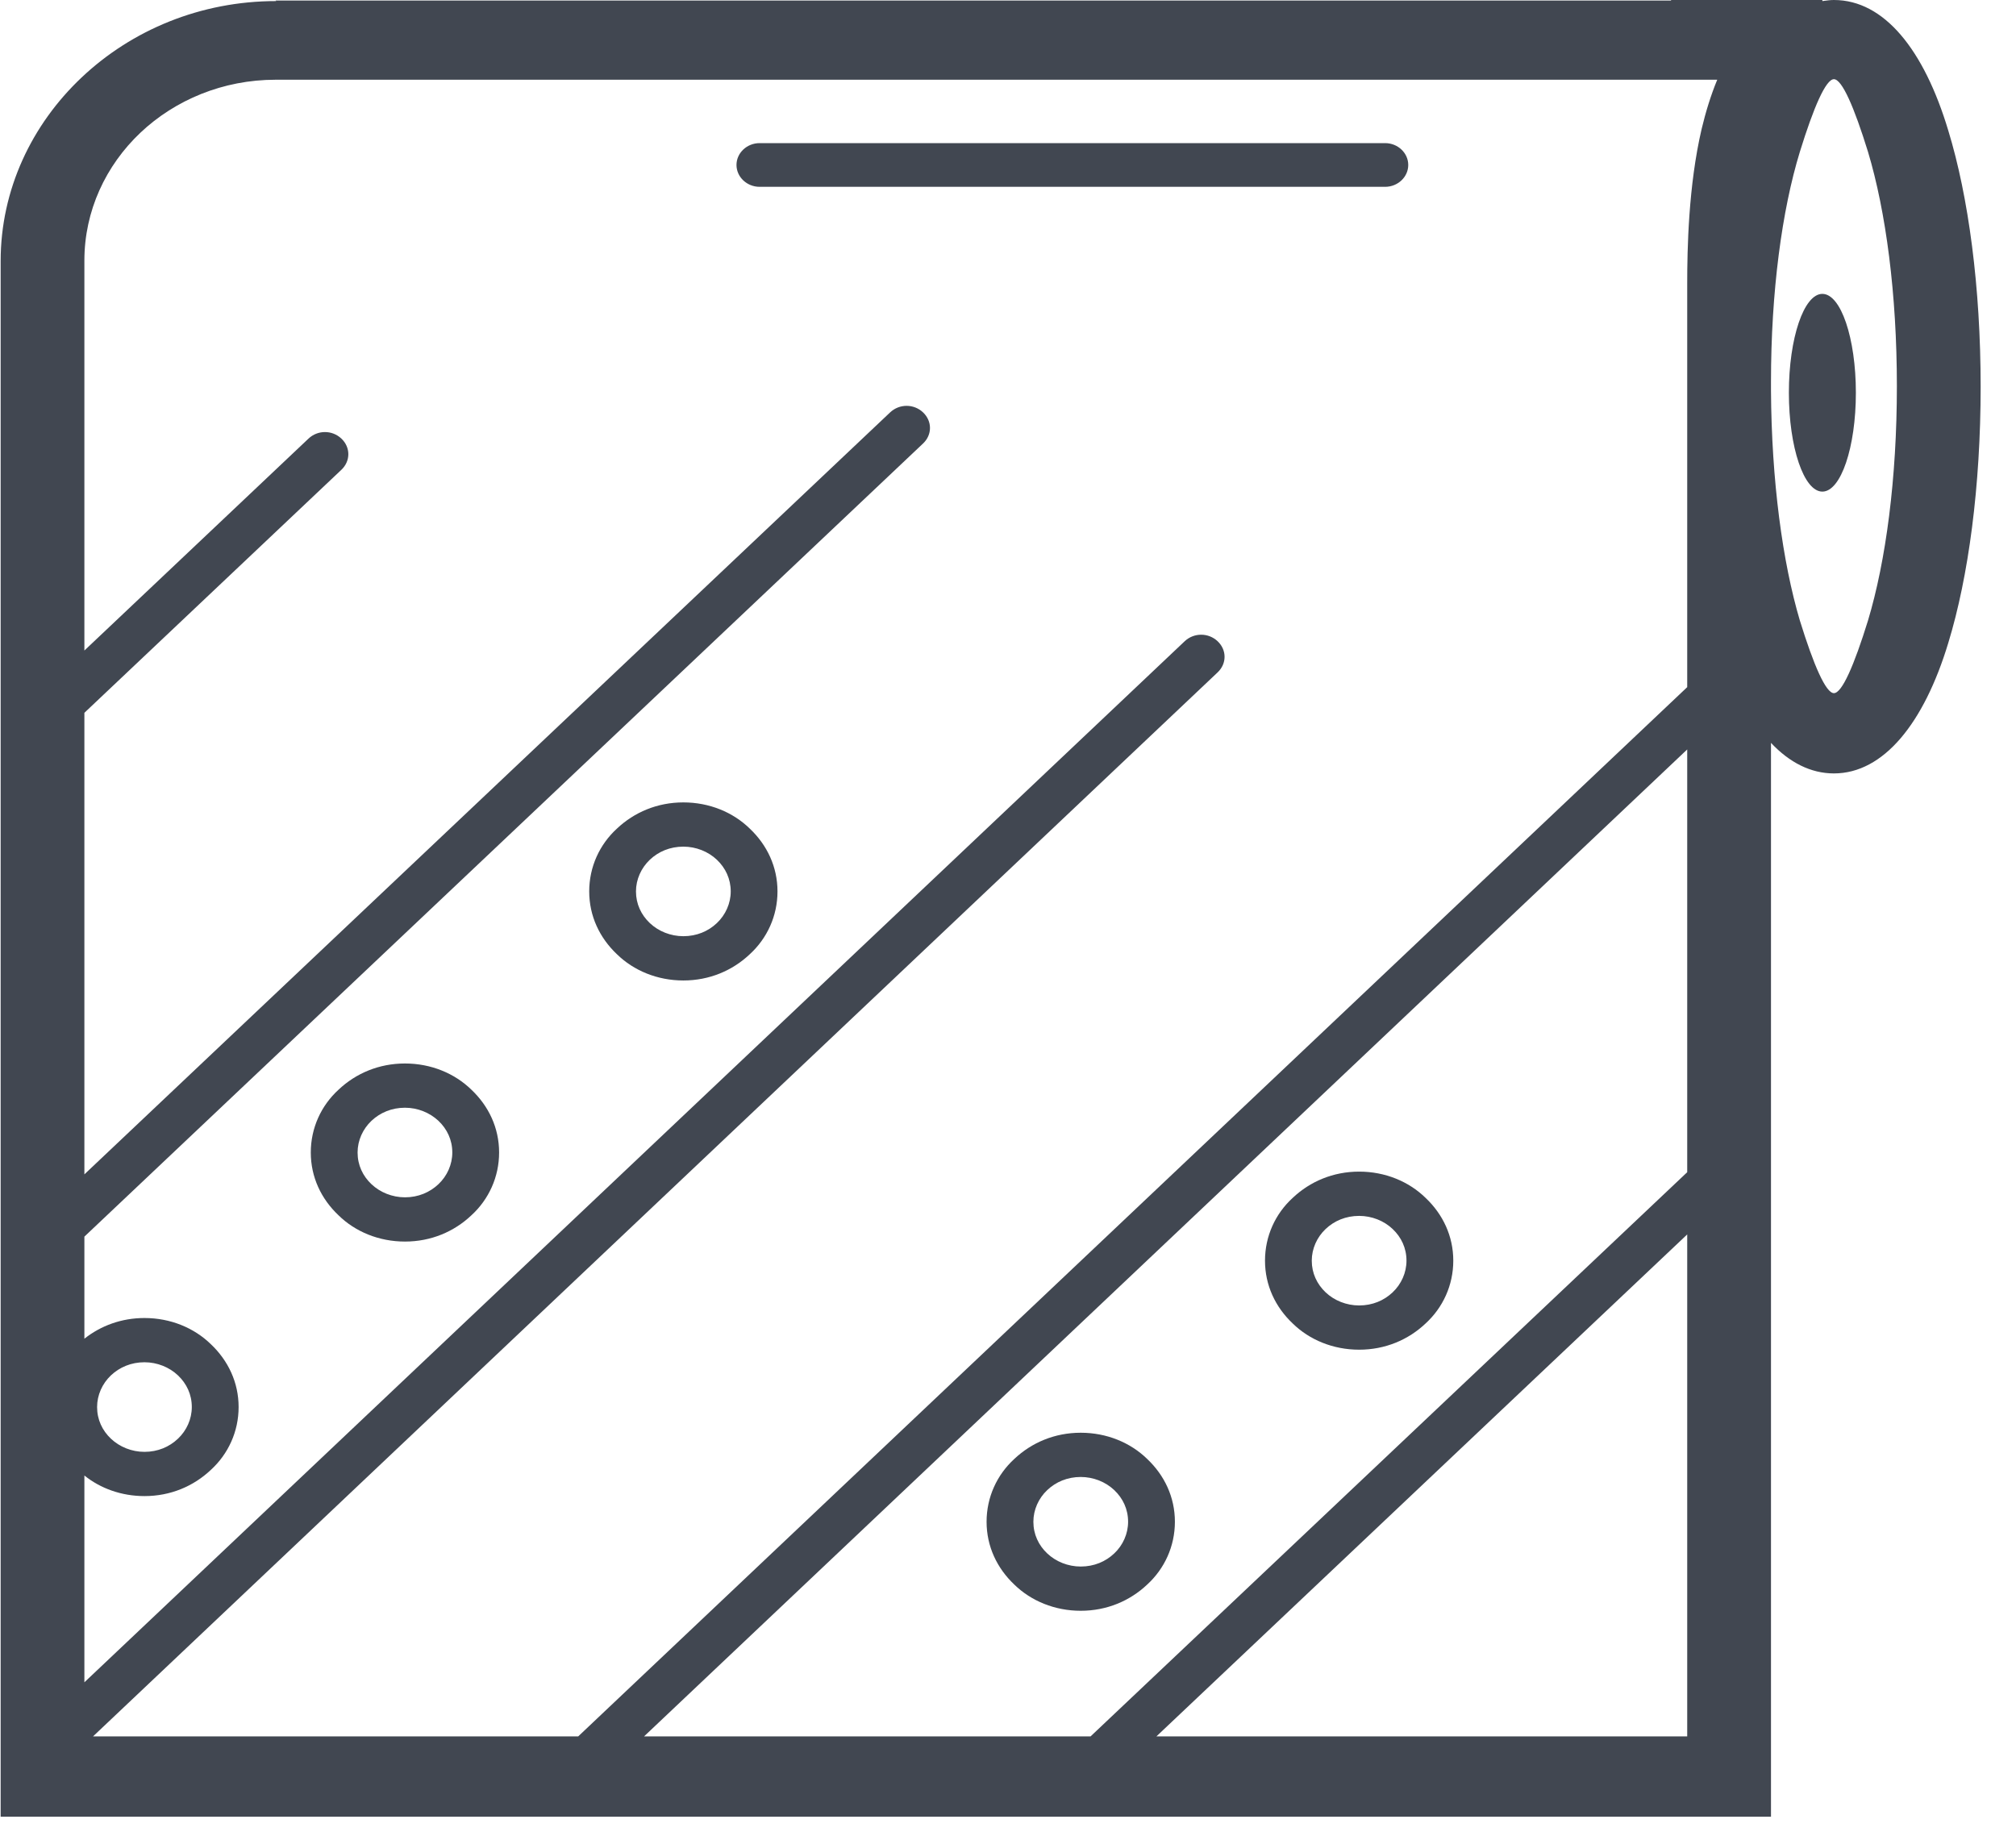 <?xml version="1.0" encoding="UTF-8"?> <svg xmlns="http://www.w3.org/2000/svg" width="56" height="51" viewBox="0 0 56 51" fill="none"> <path d="M51.552 10.91C51.552 9.393 51.135 8.164 50.621 8.164C50.108 8.164 49.691 9.393 49.691 10.91C49.691 12.428 50.108 13.657 50.621 13.657C51.135 13.657 51.552 12.428 51.552 10.91Z" fill="#414751"></path> <path d="M20.458 4.583C20.458 4.916 20.747 5.19 21.1 5.19H38.476C38.829 5.19 39.118 4.916 39.118 4.583C39.118 4.249 38.829 3.976 38.476 3.976H21.1C20.747 3.976 20.458 4.249 20.458 4.583Z" fill="#414751"></path> <path fill-rule="evenodd" clip-rule="evenodd" d="M20.827 23.019C20.362 22.564 19.704 22.291 18.982 22.291C18.26 22.291 17.618 22.564 17.137 23.019C16.656 23.459 16.367 24.081 16.367 24.764C16.367 25.447 16.656 26.054 17.137 26.509C17.602 26.964 18.26 27.238 18.982 27.238C19.704 27.238 20.346 26.964 20.827 26.509C21.308 26.069 21.597 25.447 21.597 24.764C21.597 24.081 21.308 23.474 20.827 23.019ZM18.982 23.52C19.335 23.52 19.672 23.656 19.913 23.884C20.153 24.112 20.298 24.415 20.298 24.764C20.298 25.098 20.153 25.417 19.913 25.644C19.672 25.872 19.351 26.008 18.982 26.008C18.629 26.008 18.292 25.872 18.051 25.644C17.811 25.417 17.666 25.113 17.666 24.764C17.666 24.43 17.811 24.112 18.051 23.884C18.292 23.656 18.613 23.52 18.982 23.52Z" fill="#414751"></path> <path fill-rule="evenodd" clip-rule="evenodd" d="M13.094 30.272C12.628 29.817 11.971 29.544 11.249 29.544C10.527 29.544 9.885 29.817 9.404 30.272C8.922 30.712 8.633 31.334 8.633 32.017C8.633 32.7 8.922 33.307 9.404 33.762C9.869 34.218 10.527 34.491 11.249 34.491C11.971 34.491 12.612 34.218 13.094 33.762C13.575 33.322 13.864 32.7 13.864 32.017C13.864 31.334 13.575 30.727 13.094 30.272ZM11.249 30.773C11.602 30.773 11.938 30.91 12.179 31.137C12.42 31.365 12.564 31.668 12.564 32.017C12.564 32.351 12.42 32.67 12.179 32.897C11.938 33.125 11.618 33.262 11.249 33.262C10.896 33.262 10.559 33.125 10.318 32.897C10.077 32.67 9.933 32.366 9.933 32.017C9.933 31.683 10.077 31.365 10.318 31.137C10.559 30.91 10.88 30.773 11.249 30.773Z" fill="#414751"></path> <path fill-rule="evenodd" clip-rule="evenodd" d="M39.599 33.277C39.134 32.822 38.476 32.548 37.754 32.548C37.032 32.548 36.39 32.822 35.909 33.277C35.427 33.717 35.139 34.339 35.139 35.022C35.139 35.705 35.427 36.312 35.909 36.767C36.374 37.222 37.032 37.495 37.754 37.495C38.476 37.495 39.118 37.222 39.599 36.767C40.08 36.327 40.369 35.705 40.369 35.022C40.369 34.339 40.08 33.732 39.599 33.277ZM37.754 33.778C38.107 33.778 38.444 33.914 38.684 34.142C38.925 34.369 39.069 34.673 39.069 35.022C39.069 35.356 38.925 35.674 38.684 35.902C38.444 36.13 38.123 36.266 37.754 36.266C37.401 36.266 37.064 36.13 36.823 35.902C36.583 35.674 36.438 35.371 36.438 35.022C36.438 34.688 36.583 34.369 36.823 34.142C37.064 33.914 37.385 33.778 37.754 33.778Z" fill="#414751"></path> <path fill-rule="evenodd" clip-rule="evenodd" d="M31.866 40.53C31.4 40.075 30.742 39.802 30.02 39.802C29.299 39.802 28.657 40.075 28.175 40.53C27.694 40.97 27.405 41.592 27.405 42.275C27.405 42.958 27.694 43.565 28.175 44.02C28.641 44.475 29.299 44.748 30.02 44.748C30.742 44.748 31.384 44.475 31.866 44.02C32.347 43.58 32.636 42.958 32.636 42.275C32.636 41.592 32.347 40.985 31.866 40.53ZM30.02 41.031C30.373 41.031 30.71 41.167 30.951 41.395C31.192 41.623 31.336 41.926 31.336 42.275C31.336 42.609 31.192 42.928 30.951 43.155C30.71 43.383 30.39 43.519 30.02 43.519C29.668 43.519 29.331 43.383 29.09 43.155C28.849 42.928 28.705 42.624 28.705 42.275C28.705 41.941 28.849 41.623 29.09 41.395C29.331 41.167 29.651 41.031 30.02 41.031Z" fill="#414751"></path> <path fill-rule="evenodd" clip-rule="evenodd" d="M46.418 0.015H7.655L7.671 0.03C5.569 0.03 3.66 0.835 2.264 2.155C0.884 3.46 0.018 5.265 0.018 7.253V50.469H49.194V20.637C49.707 21.183 50.3 21.486 50.942 21.486C52.322 21.486 53.445 20.09 54.119 17.86C54.681 16.024 55.018 13.505 55.018 10.743C55.018 7.982 54.681 5.463 54.119 3.627C53.445 1.381 52.338 0 50.942 0C50.843 0 50.756 0.012 50.659 0.025C50.647 0.027 50.634 0.029 50.621 0.03V0H46.418V0.015ZM49.194 10.607C49.194 8.103 49.498 5.842 49.996 4.218C50.381 2.974 50.718 2.2 50.942 2.2C51.167 2.2 51.504 2.974 51.889 4.218C52.386 5.872 52.691 8.164 52.691 10.728C52.691 13.293 52.386 15.584 51.889 17.238C51.504 18.482 51.167 19.256 50.942 19.256C50.718 19.256 50.381 18.482 49.996 17.238C49.514 15.614 49.209 13.353 49.194 10.85V10.607ZM7.655 2.215H47.701C47.525 2.64 47.38 3.111 47.268 3.581C46.899 5.159 46.867 6.935 46.867 7.875V19.089L16.061 48.238H2.584L33.823 18.679C34.08 18.436 34.08 18.057 33.823 17.814C33.566 17.572 33.165 17.572 32.908 17.814L2.344 46.735V40.99C2.792 41.351 3.378 41.562 4.013 41.562C4.735 41.562 5.376 41.289 5.858 40.833C6.339 40.393 6.628 39.771 6.628 39.088C6.628 38.406 6.339 37.799 5.858 37.343C5.392 36.888 4.735 36.615 4.013 36.615C3.376 36.615 2.801 36.828 2.344 37.19V34.354L25.64 12.321C25.897 12.079 25.897 11.699 25.64 11.456C25.384 11.214 24.983 11.214 24.726 11.456L2.344 32.624V19.802L9.484 13.05C9.74 12.807 9.74 12.428 9.484 12.185C9.227 11.942 8.826 11.942 8.569 12.185L2.344 18.072V7.238C2.344 5.857 2.938 4.598 3.9 3.687C4.863 2.777 6.195 2.215 7.655 2.215ZM17.89 48.238H30.293L46.867 32.564V20.82L17.89 48.238ZM46.867 34.293L32.122 48.238H46.867V34.293ZM4.013 37.844C4.366 37.844 4.703 37.981 4.943 38.208C5.184 38.436 5.328 38.739 5.328 39.088C5.328 39.422 5.184 39.741 4.943 39.968C4.703 40.196 4.382 40.333 4.013 40.333C3.66 40.333 3.323 40.196 3.082 39.968C2.841 39.741 2.697 39.437 2.697 39.088C2.697 38.755 2.841 38.436 3.082 38.208C3.323 37.981 3.644 37.844 4.013 37.844Z" fill="#414751"></path> </svg> 